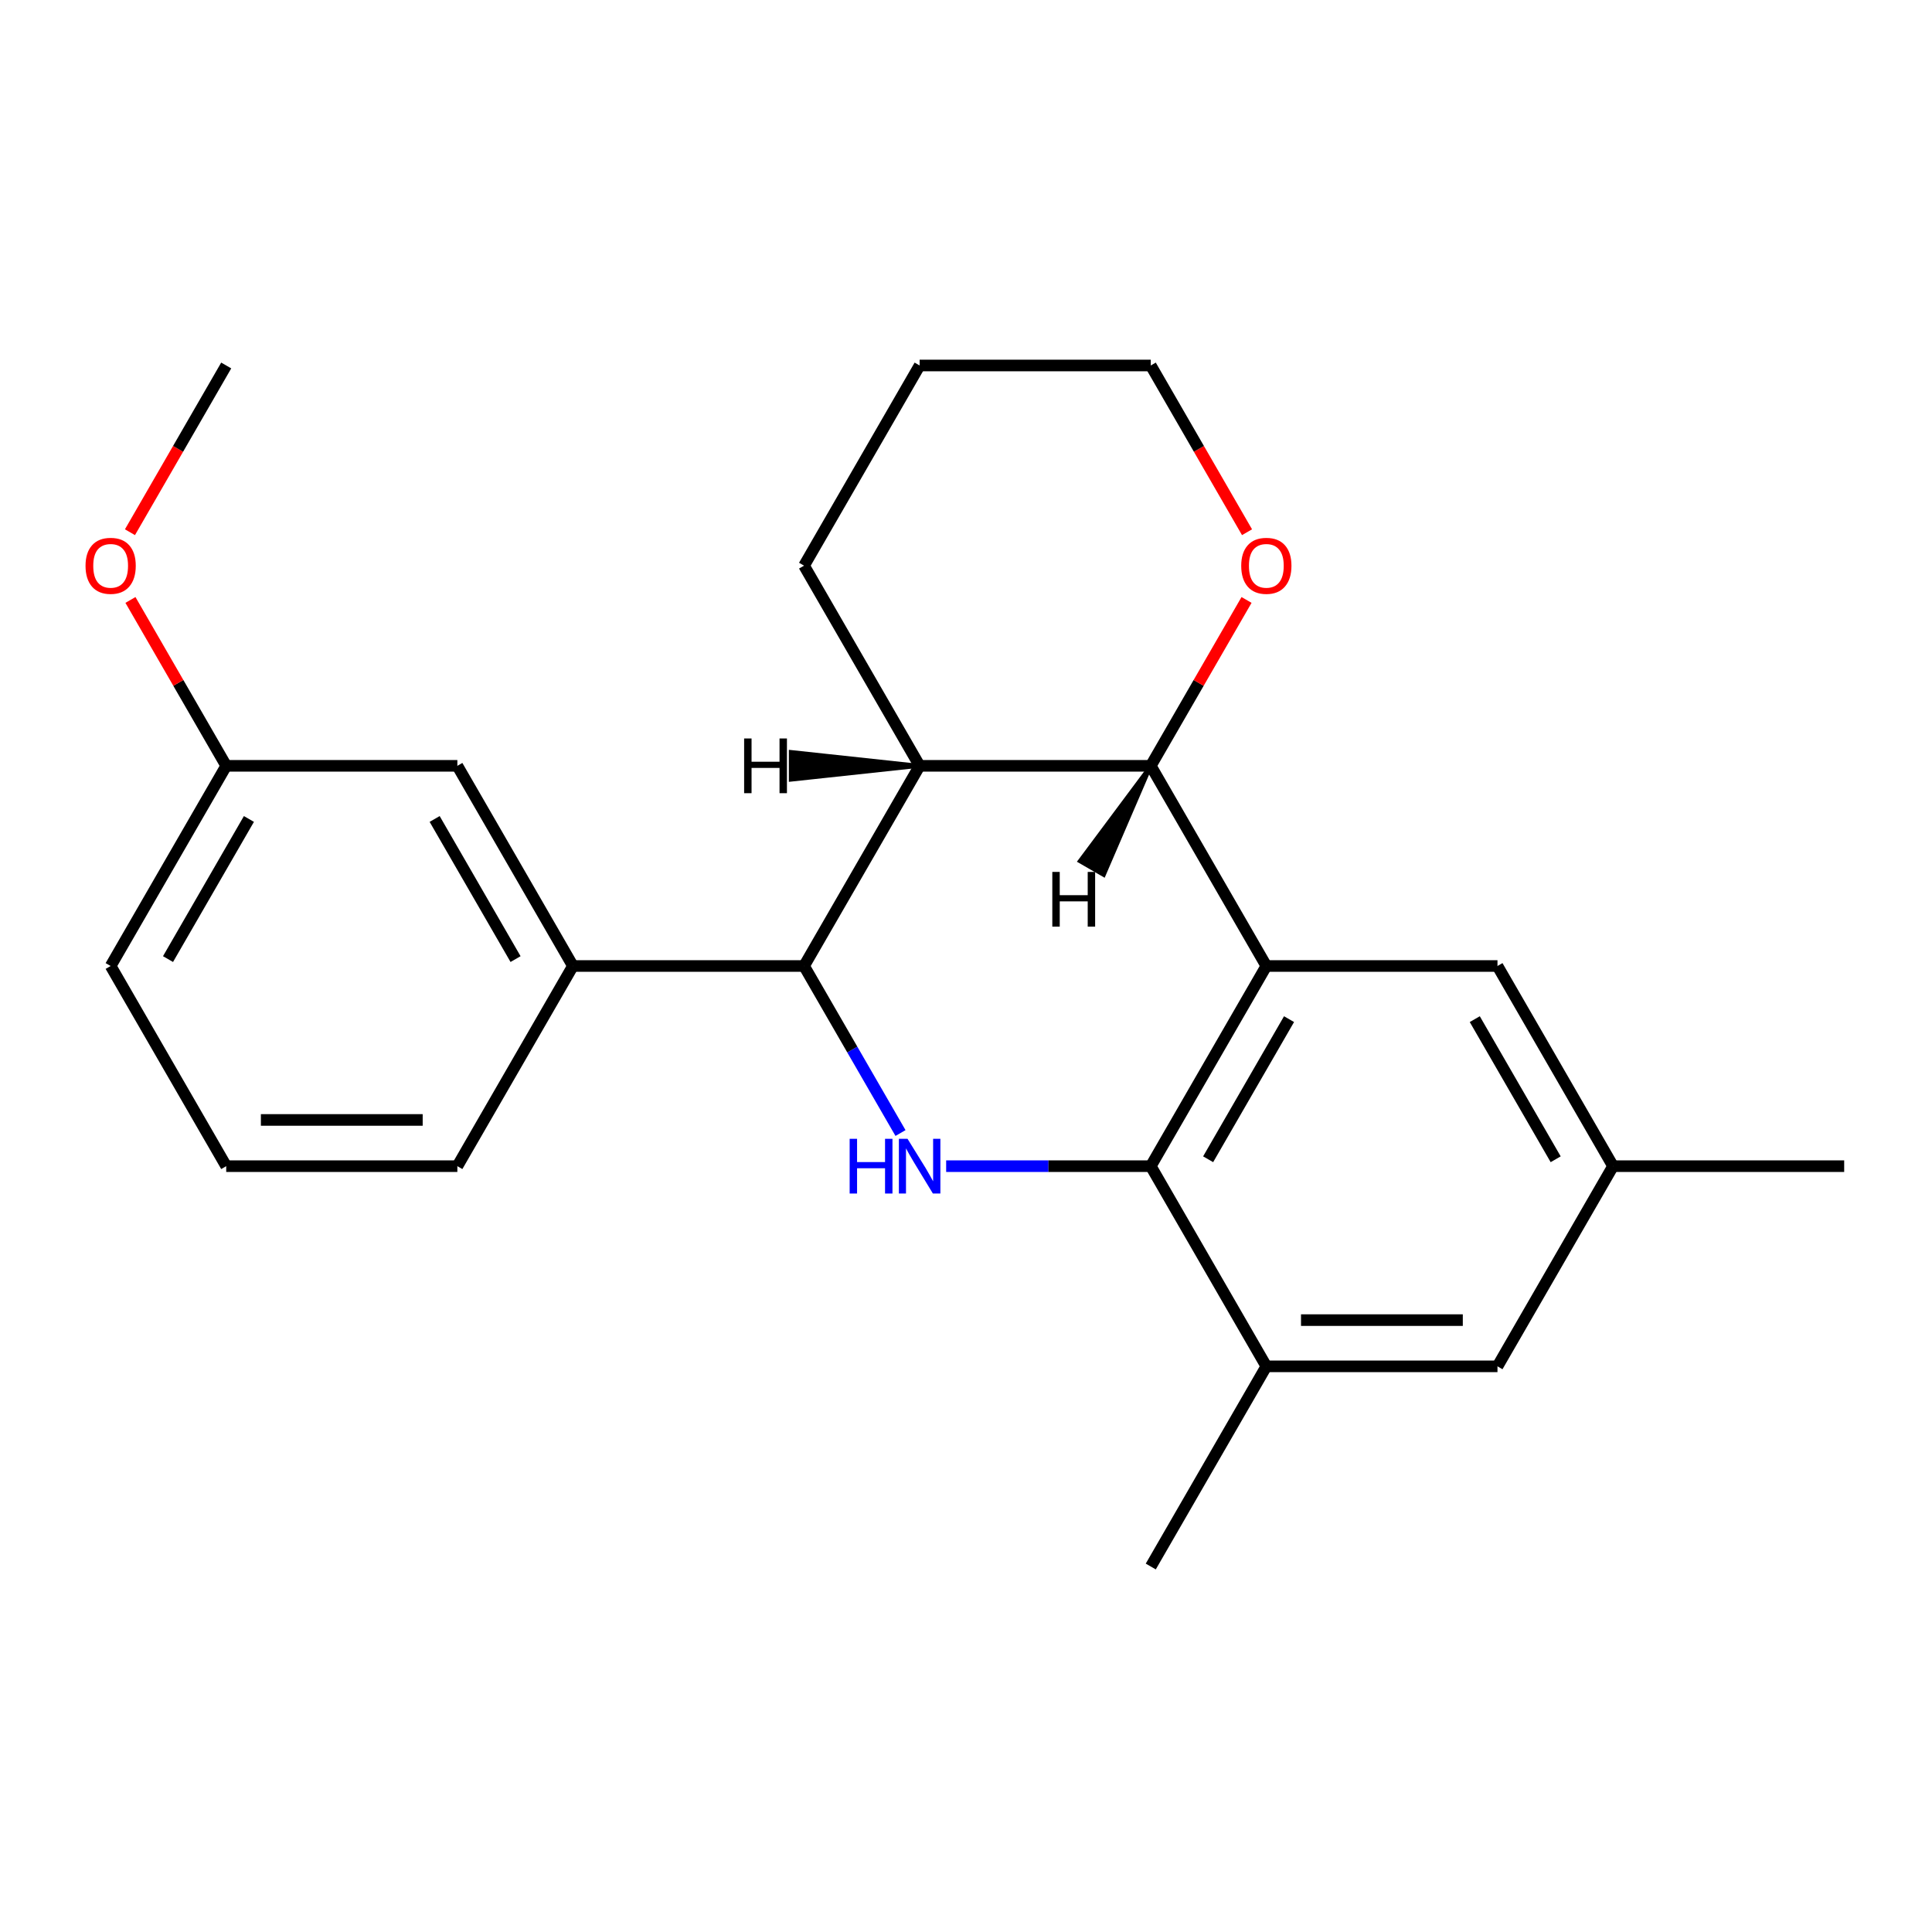 <?xml version='1.0' encoding='iso-8859-1'?>
<svg version='1.1' baseProfile='full'
              xmlns='http://www.w3.org/2000/svg'
                      xmlns:rdkit='http://www.rdkit.org/xml'
                      xmlns:xlink='http://www.w3.org/1999/xlink'
                  xml:space='preserve'
width='1000px' height='1000px' viewBox='0 0 1000 1000'>
<!-- END OF HEADER -->
<rect style='opacity:1.0;fill:#FFFFFF;stroke:none' width='1000' height='1000' x='0' y='0'> </rect>
<path class='bond-1' d='M 655.454,500 L 595.636,603.608' style='fill:none;fill-rule:evenodd;stroke:#000000;stroke-width:6px;stroke-linecap:butt;stroke-linejoin:miter;stroke-opacity:1' />
<path class='bond-1' d='M 667.203,527.505 L 625.33,600.031' style='fill:none;fill-rule:evenodd;stroke:#000000;stroke-width:6px;stroke-linecap:butt;stroke-linejoin:miter;stroke-opacity:1' />
<path class='bond-3' d='M 655.454,500 L 595.636,396.392' style='fill:none;fill-rule:evenodd;stroke:#000000;stroke-width:6px;stroke-linecap:butt;stroke-linejoin:miter;stroke-opacity:1' />
<path class='bond-7' d='M 655.454,500 L 775.091,500' style='fill:none;fill-rule:evenodd;stroke:#000000;stroke-width:6px;stroke-linecap:butt;stroke-linejoin:miter;stroke-opacity:1' />
<path class='bond-0' d='M 489.73,603.608 L 542.683,603.608' style='fill:none;fill-rule:evenodd;stroke:#0000FF;stroke-width:6px;stroke-linecap:butt;stroke-linejoin:miter;stroke-opacity:1' />
<path class='bond-0' d='M 542.683,603.608 L 595.636,603.608' style='fill:none;fill-rule:evenodd;stroke:#000000;stroke-width:6px;stroke-linecap:butt;stroke-linejoin:miter;stroke-opacity:1' />
<path class='bond-24' d='M 466.097,586.457 L 441.139,543.229' style='fill:none;fill-rule:evenodd;stroke:#0000FF;stroke-width:6px;stroke-linecap:butt;stroke-linejoin:miter;stroke-opacity:1' />
<path class='bond-24' d='M 441.139,543.229 L 416.181,500' style='fill:none;fill-rule:evenodd;stroke:#000000;stroke-width:6px;stroke-linecap:butt;stroke-linejoin:miter;stroke-opacity:1' />
<path class='bond-5' d='M 595.636,603.608 L 655.454,707.217' style='fill:none;fill-rule:evenodd;stroke:#000000;stroke-width:6px;stroke-linecap:butt;stroke-linejoin:miter;stroke-opacity:1' />
<path class='bond-2' d='M 416.181,500 L 475.999,396.392' style='fill:none;fill-rule:evenodd;stroke:#000000;stroke-width:6px;stroke-linecap:butt;stroke-linejoin:miter;stroke-opacity:1' />
<path class='bond-6' d='M 416.181,500 L 296.544,500' style='fill:none;fill-rule:evenodd;stroke:#000000;stroke-width:6px;stroke-linecap:butt;stroke-linejoin:miter;stroke-opacity:1' />
<path class='bond-4' d='M 595.636,396.392 L 475.999,396.392' style='fill:none;fill-rule:evenodd;stroke:#000000;stroke-width:6px;stroke-linecap:butt;stroke-linejoin:miter;stroke-opacity:1' />
<path class='bond-8' d='M 595.636,396.392 L 620.42,353.463' style='fill:none;fill-rule:evenodd;stroke:#000000;stroke-width:6px;stroke-linecap:butt;stroke-linejoin:miter;stroke-opacity:1' />
<path class='bond-8' d='M 620.42,353.463 L 645.205,310.534' style='fill:none;fill-rule:evenodd;stroke:#FF0000;stroke-width:6px;stroke-linecap:butt;stroke-linejoin:miter;stroke-opacity:1' />
<path class='bond-27' d='M 595.636,396.392 L 558.867,445.721 L 571.3,452.899 Z' style='fill:#000000;fill-rule:evenodd;fill-opacity:1;stroke:#000000;stroke-width:2px;stroke-linecap:butt;stroke-linejoin:miter;stroke-opacity:1;' />
<path class='bond-13' d='M 475.999,396.392 L 416.181,292.783' style='fill:none;fill-rule:evenodd;stroke:#000000;stroke-width:6px;stroke-linecap:butt;stroke-linejoin:miter;stroke-opacity:1' />
<path class='bond-28' d='M 475.999,396.392 L 409.315,389.213 L 409.315,403.57 Z' style='fill:#000000;fill-rule:evenodd;fill-opacity:1;stroke:#000000;stroke-width:2px;stroke-linecap:butt;stroke-linejoin:miter;stroke-opacity:1;' />
<path class='bond-16' d='M 655.454,707.217 L 595.636,810.825' style='fill:none;fill-rule:evenodd;stroke:#000000;stroke-width:6px;stroke-linecap:butt;stroke-linejoin:miter;stroke-opacity:1' />
<path class='bond-23' d='M 655.454,707.217 L 775.091,707.217' style='fill:none;fill-rule:evenodd;stroke:#000000;stroke-width:6px;stroke-linecap:butt;stroke-linejoin:miter;stroke-opacity:1' />
<path class='bond-23' d='M 673.399,683.289 L 757.145,683.289' style='fill:none;fill-rule:evenodd;stroke:#000000;stroke-width:6px;stroke-linecap:butt;stroke-linejoin:miter;stroke-opacity:1' />
<path class='bond-10' d='M 296.544,500 L 236.726,396.392' style='fill:none;fill-rule:evenodd;stroke:#000000;stroke-width:6px;stroke-linecap:butt;stroke-linejoin:miter;stroke-opacity:1' />
<path class='bond-10' d='M 266.85,496.422 L 224.977,423.897' style='fill:none;fill-rule:evenodd;stroke:#000000;stroke-width:6px;stroke-linecap:butt;stroke-linejoin:miter;stroke-opacity:1' />
<path class='bond-14' d='M 296.544,500 L 236.726,603.608' style='fill:none;fill-rule:evenodd;stroke:#000000;stroke-width:6px;stroke-linecap:butt;stroke-linejoin:miter;stroke-opacity:1' />
<path class='bond-11' d='M 775.091,500 L 834.909,603.608' style='fill:none;fill-rule:evenodd;stroke:#000000;stroke-width:6px;stroke-linecap:butt;stroke-linejoin:miter;stroke-opacity:1' />
<path class='bond-11' d='M 763.342,527.505 L 805.214,600.031' style='fill:none;fill-rule:evenodd;stroke:#000000;stroke-width:6px;stroke-linecap:butt;stroke-linejoin:miter;stroke-opacity:1' />
<path class='bond-18' d='M 645.459,275.472 L 620.548,232.324' style='fill:none;fill-rule:evenodd;stroke:#FF0000;stroke-width:6px;stroke-linecap:butt;stroke-linejoin:miter;stroke-opacity:1' />
<path class='bond-18' d='M 620.548,232.324 L 595.636,189.175' style='fill:none;fill-rule:evenodd;stroke:#000000;stroke-width:6px;stroke-linecap:butt;stroke-linejoin:miter;stroke-opacity:1' />
<path class='bond-9' d='M 775.091,707.217 L 834.909,603.608' style='fill:none;fill-rule:evenodd;stroke:#000000;stroke-width:6px;stroke-linecap:butt;stroke-linejoin:miter;stroke-opacity:1' />
<path class='bond-12' d='M 236.726,396.392 L 117.089,396.392' style='fill:none;fill-rule:evenodd;stroke:#000000;stroke-width:6px;stroke-linecap:butt;stroke-linejoin:miter;stroke-opacity:1' />
<path class='bond-19' d='M 834.909,603.608 L 954.545,603.608' style='fill:none;fill-rule:evenodd;stroke:#000000;stroke-width:6px;stroke-linecap:butt;stroke-linejoin:miter;stroke-opacity:1' />
<path class='bond-15' d='M 117.089,396.392 L 92.304,353.463' style='fill:none;fill-rule:evenodd;stroke:#000000;stroke-width:6px;stroke-linecap:butt;stroke-linejoin:miter;stroke-opacity:1' />
<path class='bond-15' d='M 92.304,353.463 L 67.519,310.534' style='fill:none;fill-rule:evenodd;stroke:#FF0000;stroke-width:6px;stroke-linecap:butt;stroke-linejoin:miter;stroke-opacity:1' />
<path class='bond-26' d='M 117.089,396.392 L 57.271,500' style='fill:none;fill-rule:evenodd;stroke:#000000;stroke-width:6px;stroke-linecap:butt;stroke-linejoin:miter;stroke-opacity:1' />
<path class='bond-26' d='M 128.838,423.897 L 86.965,496.422' style='fill:none;fill-rule:evenodd;stroke:#000000;stroke-width:6px;stroke-linecap:butt;stroke-linejoin:miter;stroke-opacity:1' />
<path class='bond-25' d='M 416.181,292.783 L 475.999,189.175' style='fill:none;fill-rule:evenodd;stroke:#000000;stroke-width:6px;stroke-linecap:butt;stroke-linejoin:miter;stroke-opacity:1' />
<path class='bond-17' d='M 236.726,603.608 L 117.089,603.608' style='fill:none;fill-rule:evenodd;stroke:#000000;stroke-width:6px;stroke-linecap:butt;stroke-linejoin:miter;stroke-opacity:1' />
<path class='bond-17' d='M 218.78,579.681 L 135.035,579.681' style='fill:none;fill-rule:evenodd;stroke:#000000;stroke-width:6px;stroke-linecap:butt;stroke-linejoin:miter;stroke-opacity:1' />
<path class='bond-21' d='M 67.265,275.472 L 92.177,232.324' style='fill:none;fill-rule:evenodd;stroke:#FF0000;stroke-width:6px;stroke-linecap:butt;stroke-linejoin:miter;stroke-opacity:1' />
<path class='bond-21' d='M 92.177,232.324 L 117.089,189.175' style='fill:none;fill-rule:evenodd;stroke:#000000;stroke-width:6px;stroke-linecap:butt;stroke-linejoin:miter;stroke-opacity:1' />
<path class='bond-20' d='M 117.089,603.608 L 57.271,500' style='fill:none;fill-rule:evenodd;stroke:#000000;stroke-width:6px;stroke-linecap:butt;stroke-linejoin:miter;stroke-opacity:1' />
<path class='bond-22' d='M 595.636,189.175 L 475.999,189.175' style='fill:none;fill-rule:evenodd;stroke:#000000;stroke-width:6px;stroke-linecap:butt;stroke-linejoin:miter;stroke-opacity:1' />
<path  class='atom-1' d='M 439.779 589.448
L 443.619 589.448
L 443.619 601.488
L 458.099 601.488
L 458.099 589.448
L 461.939 589.448
L 461.939 617.768
L 458.099 617.768
L 458.099 604.688
L 443.619 604.688
L 443.619 617.768
L 439.779 617.768
L 439.779 589.448
' fill='#0000FF'/>
<path  class='atom-1' d='M 469.739 589.448
L 479.019 604.448
Q 479.939 605.928, 481.419 608.608
Q 482.899 611.288, 482.979 611.448
L 482.979 589.448
L 486.739 589.448
L 486.739 617.768
L 482.859 617.768
L 472.899 601.368
Q 471.739 599.448, 470.499 597.248
Q 469.299 595.048, 468.939 594.368
L 468.939 617.768
L 465.259 617.768
L 465.259 589.448
L 469.739 589.448
' fill='#0000FF'/>
<path  class='atom-9' d='M 642.454 292.863
Q 642.454 286.063, 645.814 282.263
Q 649.174 278.463, 655.454 278.463
Q 661.734 278.463, 665.094 282.263
Q 668.454 286.063, 668.454 292.863
Q 668.454 299.743, 665.054 303.663
Q 661.654 307.543, 655.454 307.543
Q 649.214 307.543, 645.814 303.663
Q 642.454 299.783, 642.454 292.863
M 655.454 304.343
Q 659.774 304.343, 662.094 301.463
Q 664.454 298.543, 664.454 292.863
Q 664.454 287.303, 662.094 284.503
Q 659.774 281.663, 655.454 281.663
Q 651.134 281.663, 648.774 284.463
Q 646.454 287.263, 646.454 292.863
Q 646.454 298.583, 648.774 301.463
Q 651.134 304.343, 655.454 304.343
' fill='#FF0000'/>
<path  class='atom-16' d='M 44.271 292.863
Q 44.271 286.063, 47.631 282.263
Q 50.991 278.463, 57.271 278.463
Q 63.551 278.463, 66.911 282.263
Q 70.271 286.063, 70.271 292.863
Q 70.271 299.743, 66.871 303.663
Q 63.471 307.543, 57.271 307.543
Q 51.031 307.543, 47.631 303.663
Q 44.271 299.783, 44.271 292.863
M 57.271 304.343
Q 61.591 304.343, 63.911 301.463
Q 66.271 298.543, 66.271 292.863
Q 66.271 287.303, 63.911 284.503
Q 61.591 281.663, 57.271 281.663
Q 52.951 281.663, 50.591 284.463
Q 48.271 287.263, 48.271 292.863
Q 48.271 298.583, 50.591 301.463
Q 52.951 304.343, 57.271 304.343
' fill='#FF0000'/>
<path  class='atom-24' d='M 544.677 451.304
L 548.517 451.304
L 548.517 463.344
L 562.997 463.344
L 562.997 451.304
L 566.837 451.304
L 566.837 479.624
L 562.997 479.624
L 562.997 466.544
L 548.517 466.544
L 548.517 479.624
L 544.677 479.624
L 544.677 451.304
' fill='#000000'/>
<path  class='atom-25' d='M 385.161 382.232
L 389.001 382.232
L 389.001 394.272
L 403.481 394.272
L 403.481 382.232
L 407.321 382.232
L 407.321 410.552
L 403.481 410.552
L 403.481 397.472
L 389.001 397.472
L 389.001 410.552
L 385.161 410.552
L 385.161 382.232
' fill='#000000'/>
</svg>
